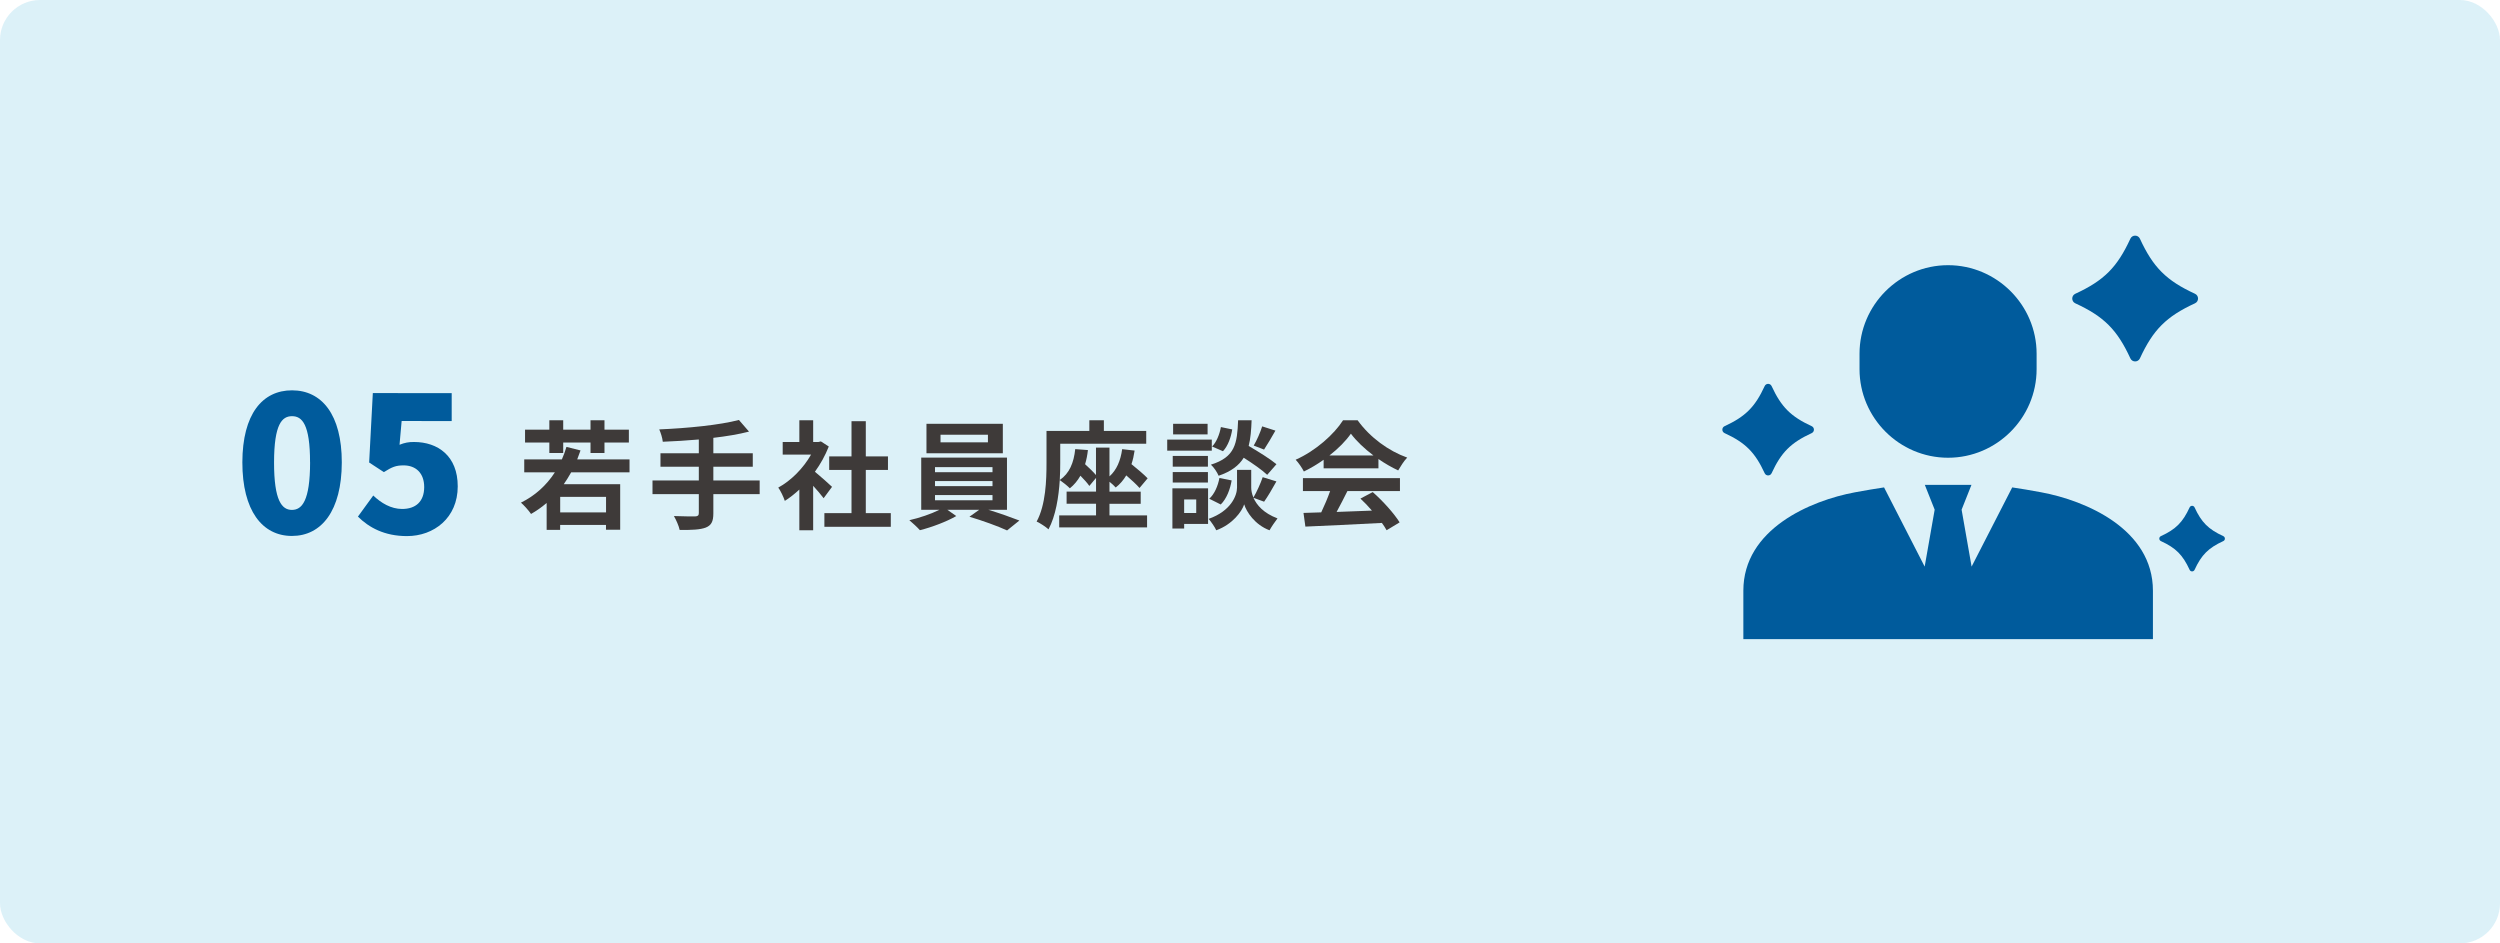 <?xml version="1.0" encoding="UTF-8"?><svg id="_レイヤー_2" xmlns="http://www.w3.org/2000/svg" viewBox="0 0 530 200"><defs><style>.cls-1{fill:#3e3a39;}.cls-1,.cls-2,.cls-3{stroke-width:0px;}.cls-2{fill:#14a0d2;opacity:.15;}.cls-3{fill:#005b9c;}</style></defs><g id="_レイヤー_1-2"><rect class="cls-2" width="530" height="200" rx="8.5" ry="8.5"/><path class="cls-1" d="M121.09,100.13c-.5.9-1.02,1.72-1.57,2.52h11.96v9.65h-3.01v-1.02h-9.72v1.05h-2.86v-5.7c-1.04.88-2.11,1.65-3.31,2.33-.4-.62-1.49-1.85-2.14-2.4,2.98-1.47,5.4-3.65,7.19-6.42h-6.49v-2.75h7.98c.37-.85.7-1.72.97-2.65l2.98.75c-.22.65-.45,1.27-.7,1.9h11.09v2.75h-12.39ZM116.46,93.81h-5.15v-2.72h5.15v-2h2.94v2h5.79v-2h2.96v2h5.17v2.72h-5.17v2.22h-2.96v-2.22h-5.79v2.22h-2.94v-2.22ZM128.48,105.33h-9.72v3.3h9.72v-3.3Z"/><path class="cls-1" d="M161.05,104.76h-9.82v4.07c0,1.77-.45,2.55-1.62,3.02-1.19.45-2.98.52-5.52.5-.17-.85-.75-2.15-1.22-2.95,1.84.08,3.93.08,4.48.08.57-.02.8-.2.8-.7v-4.02h-9.82v-2.9h9.82v-2.92h-8.13v-2.85h8.13v-2.92c-2.59.23-5.2.38-7.64.48-.07-.78-.45-1.97-.75-2.62,5.99-.25,12.81-.92,16.89-2l2.14,2.47c-2.21.57-4.83,1-7.56,1.32v3.27h8.36v2.85h-8.36v2.92h9.82v2.9Z"/><path class="cls-1" d="M174.6,105.61c-.52-.7-1.37-1.7-2.21-2.62v9.42h-2.93v-8.62c-1,.92-2.04,1.75-3.08,2.4-.25-.8-.95-2.25-1.39-2.82,2.71-1.47,5.32-4.1,6.96-7h-6.02v-2.67h3.53v-4.6h2.93v4.6h1.12l.52-.12,1.67,1.08c-.75,1.9-1.74,3.7-2.94,5.35,1.19.97,3.11,2.7,3.63,3.2l-1.79,2.42ZM188.85,108.78v2.9h-14.08v-2.9h5.75v-9.15h-4.73v-2.87h4.73v-7.47h3.03v7.47h4.7v2.87h-4.7v9.15h5.3Z"/><path class="cls-1" d="M209.54,108.08c2.31.7,4.85,1.6,6.57,2.27l-2.61,2.1c-1.92-.9-5.35-2.12-7.98-2.9l2.06-1.47h-6.74l1.89,1.32c-2.01,1.17-5.2,2.38-7.71,3-.55-.62-1.57-1.55-2.24-2.12,2.14-.47,4.68-1.35,6.37-2.2h-3.85v-11.07h18.18v11.07h-3.93ZM212.6,96.09h-16.19v-6.25h16.19v6.25ZM198.22,100.11h12.19v-1.08h-12.19v1.08ZM198.22,103.06h12.19v-1.08h-12.19v1.08ZM198.22,106.06h12.19v-1.1h-12.19v1.1ZM209.44,92.16h-10.05v1.62h10.05v-1.62Z"/><path class="cls-1" d="M235.22,109.26h7.96v2.55h-18.63v-2.55h7.81v-2.47h-6.24v-2.57h6.24v-2.9l-1.42,1.7c-.4-.6-1.14-1.4-1.89-2.17-.6,1.05-1.34,1.95-2.24,2.67-.45-.47-1.54-1.35-2.14-1.75-.22,3.55-.85,7.6-2.39,10.45-.52-.5-1.82-1.35-2.51-1.65,1.94-3.57,2.09-8.8,2.09-12.45v-6.77h9.08v-2.25h3.08v2.25h8.98v2.72h-18.23v4.07c0,1.07-.02,2.3-.1,3.62,2.04-1.38,2.98-3.65,3.28-6.55l2.69.2c-.12,1.07-.32,2.1-.6,3,.85.78,1.74,1.62,2.31,2.3v-5.82h2.86v6.1c1.52-1.35,2.36-3.35,2.69-5.77l2.64.3c-.15,1.03-.37,2-.67,2.88,1.27,1.02,2.66,2.2,3.43,3l-1.72,2.05c-.62-.72-1.72-1.72-2.81-2.67-.6,1-1.34,1.88-2.24,2.57-.27-.33-.8-.8-1.32-1.22v2.1h6.62v2.57h-6.62v2.47Z"/><path class="cls-1" d="M256.9,95.54h-9.45v-2.35h9.45v2.35ZM256.11,111.08h-5.07v.97h-2.49v-8.52h7.56v7.55ZM256.08,98.93h-7.46v-2.27h7.46v2.27ZM248.62,100.08h7.46v2.22h-7.46v-2.22ZM256.01,92.09h-7.31v-2.25h7.31v2.25ZM251.04,105.88v2.87h2.56v-2.87h-2.56ZM265.73,105.53c.67,1.53,2.16,3.27,5.1,4.37-.52.67-1.29,1.8-1.69,2.52-3.13-1.17-4.92-3.95-5.37-5.5-.5,1.55-2.49,4.25-5.92,5.5-.3-.67-1.09-1.82-1.62-2.42,4.75-1.67,6.02-4.95,6.02-6.62v-3.77h3.01v3.77c0,.55.12,1.3.47,2.1.7-1.2,1.52-3,1.96-4.32l2.91.9c-.87,1.57-1.84,3.22-2.61,4.3l-2.26-.83ZM256.36,105.73c1.09-.95,1.84-2.7,2.16-4.4l2.59.52c-.32,1.92-1.09,3.9-2.31,5.1l-2.44-1.22ZM268.64,100.66c-1.04-1-3.08-2.42-4.97-3.62-1.02,1.65-2.64,2.9-5.32,3.82-.3-.72-1.02-1.82-1.64-2.35,5.17-1.62,5.57-4.47,5.77-9.42h2.86c-.07,2.07-.22,3.87-.62,5.45,2.04,1.2,4.55,2.75,5.89,3.87l-1.96,2.25ZM261.23,91.04c-.25,1.65-.9,3.5-1.96,4.62l-2.31-1c.92-.9,1.59-2.57,1.87-4.12l2.41.5ZM270.39,91.29c-.82,1.45-1.72,2.97-2.41,4.02l-2.19-.85c.65-1.1,1.42-2.85,1.79-4.07l2.81.9Z"/><path class="cls-1" d="M280.62,97.46c-1.32.95-2.76,1.8-4.2,2.5-.35-.72-1.12-1.85-1.74-2.5,4.25-1.88,8.18-5.42,10.05-8.37h3.08c2.64,3.67,6.59,6.52,10.52,7.92-.75.77-1.39,1.85-1.92,2.72-1.37-.65-2.81-1.47-4.18-2.42v1.97h-11.62v-1.82ZM276.22,101.36h20.57v2.75h-11.14c-.72,1.47-1.54,3.02-2.29,4.42,2.39-.08,4.95-.18,7.49-.28-.77-.9-1.62-1.8-2.44-2.55l2.61-1.38c2.21,1.95,4.53,4.55,5.7,6.42l-2.76,1.67c-.25-.47-.6-1-1-1.55-5.84.33-11.99.58-16.22.78l-.4-2.9,3.76-.12c.67-1.4,1.37-3.05,1.89-4.52h-5.77v-2.75ZM291.17,96.56c-1.92-1.45-3.63-3.07-4.78-4.62-1.07,1.53-2.66,3.15-4.55,4.62h9.33Z"/><path class="cls-3" d="M51.38,98.01c.02-10.24,4.26-15.27,10.54-15.26,6.28,0,10.55,5.13,10.54,15.29-.02,10.24-4.3,15.59-10.58,15.58-6.28,0-10.51-5.38-10.5-15.61ZM65.73,98.03c.01-8.12-1.7-9.8-3.82-9.8-2.12,0-3.8,1.67-3.81,9.79-.01,8.16,1.67,10.08,3.79,10.08,2.12,0,3.84-1.91,3.85-10.07Z"/><path class="cls-3" d="M75.88,109.52l3.25-4.47c1.68,1.6,3.75,2.84,6.11,2.85,2.88,0,4.68-1.55,4.69-4.63,0-3-1.79-4.6-4.35-4.61-1.64,0-2.44.32-4.2,1.43l-3.12-2.04.78-14.72,16.72.02v5.92s-10.61-.02-10.61-.02l-.45,5.04c1.08-.44,1.96-.6,3.08-.59,5.04,0,9.27,2.97,9.26,9.41,0,6.68-5.05,10.55-10.77,10.54-4.76,0-8.04-1.81-10.39-4.13Z"/><path class="cls-3" d="M384.08,91.82c-4.43,2.05-6.45,4.06-8.5,8.5-.29.63-1.18.63-1.47,0-2.05-4.43-4.06-6.45-8.5-8.5-.63-.29-.63-1.18,0-1.47,4.43-2.05,6.45-4.06,8.5-8.5.29-.63,1.18-.63,1.47,0,2.05,4.43,4.06,6.45,8.5,8.5.63.29.63,1.18,0,1.47Z"/><path class="cls-3" d="M471.34,114.71c-3.18,1.47-4.62,2.91-6.09,6.09-.21.45-.85.45-1.05,0-1.47-3.18-2.91-4.62-6.09-6.09-.45-.21-.45-.85,0-1.05,3.18-1.47,4.62-2.91,6.09-6.09.21-.45.85-.45,1.05,0,1.47,3.18,2.91,4.62,6.09,6.09.45.21.45.85,0,1.05Z"/><path class="cls-3" d="M465.34,64.3c-6.09,2.81-8.87,5.59-11.68,11.68-.4.86-1.62.86-2.02,0-2.81-6.09-5.59-8.87-11.68-11.68-.86-.4-.86-1.62,0-2.02,6.09-2.81,8.87-5.59,11.68-11.68.4-.86,1.62-.86,2.02,0,2.81,6.09,5.59,8.87,11.68,11.68.86.4.86,1.62,0,2.02Z"/><path class="cls-3" d="M431.76,78.27c0,10.32-8.44,18.77-18.77,18.77h0c-10.32,0-18.77-8.44-18.77-18.77v-3.28c0-10.32,8.44-18.77,18.77-18.77h0c10.32,0,18.77,8.44,18.77,18.77v3.28Z"/><path class="cls-3" d="M432.71,104.36c-2.32-.43-4.33-.77-6.12-1.03l-8.61,16.79-2.12-12.07,2.09-5.26h-9.89l2.09,5.26-2.12,12.07-8.61-16.79c-1.8.27-3.8.6-6.12,1.03-9.52,1.76-23.71,7.83-23.71,20.87v10.26h86.83v-10.26c0-13.04-14.19-19.11-23.71-20.87Z"/></g></svg>